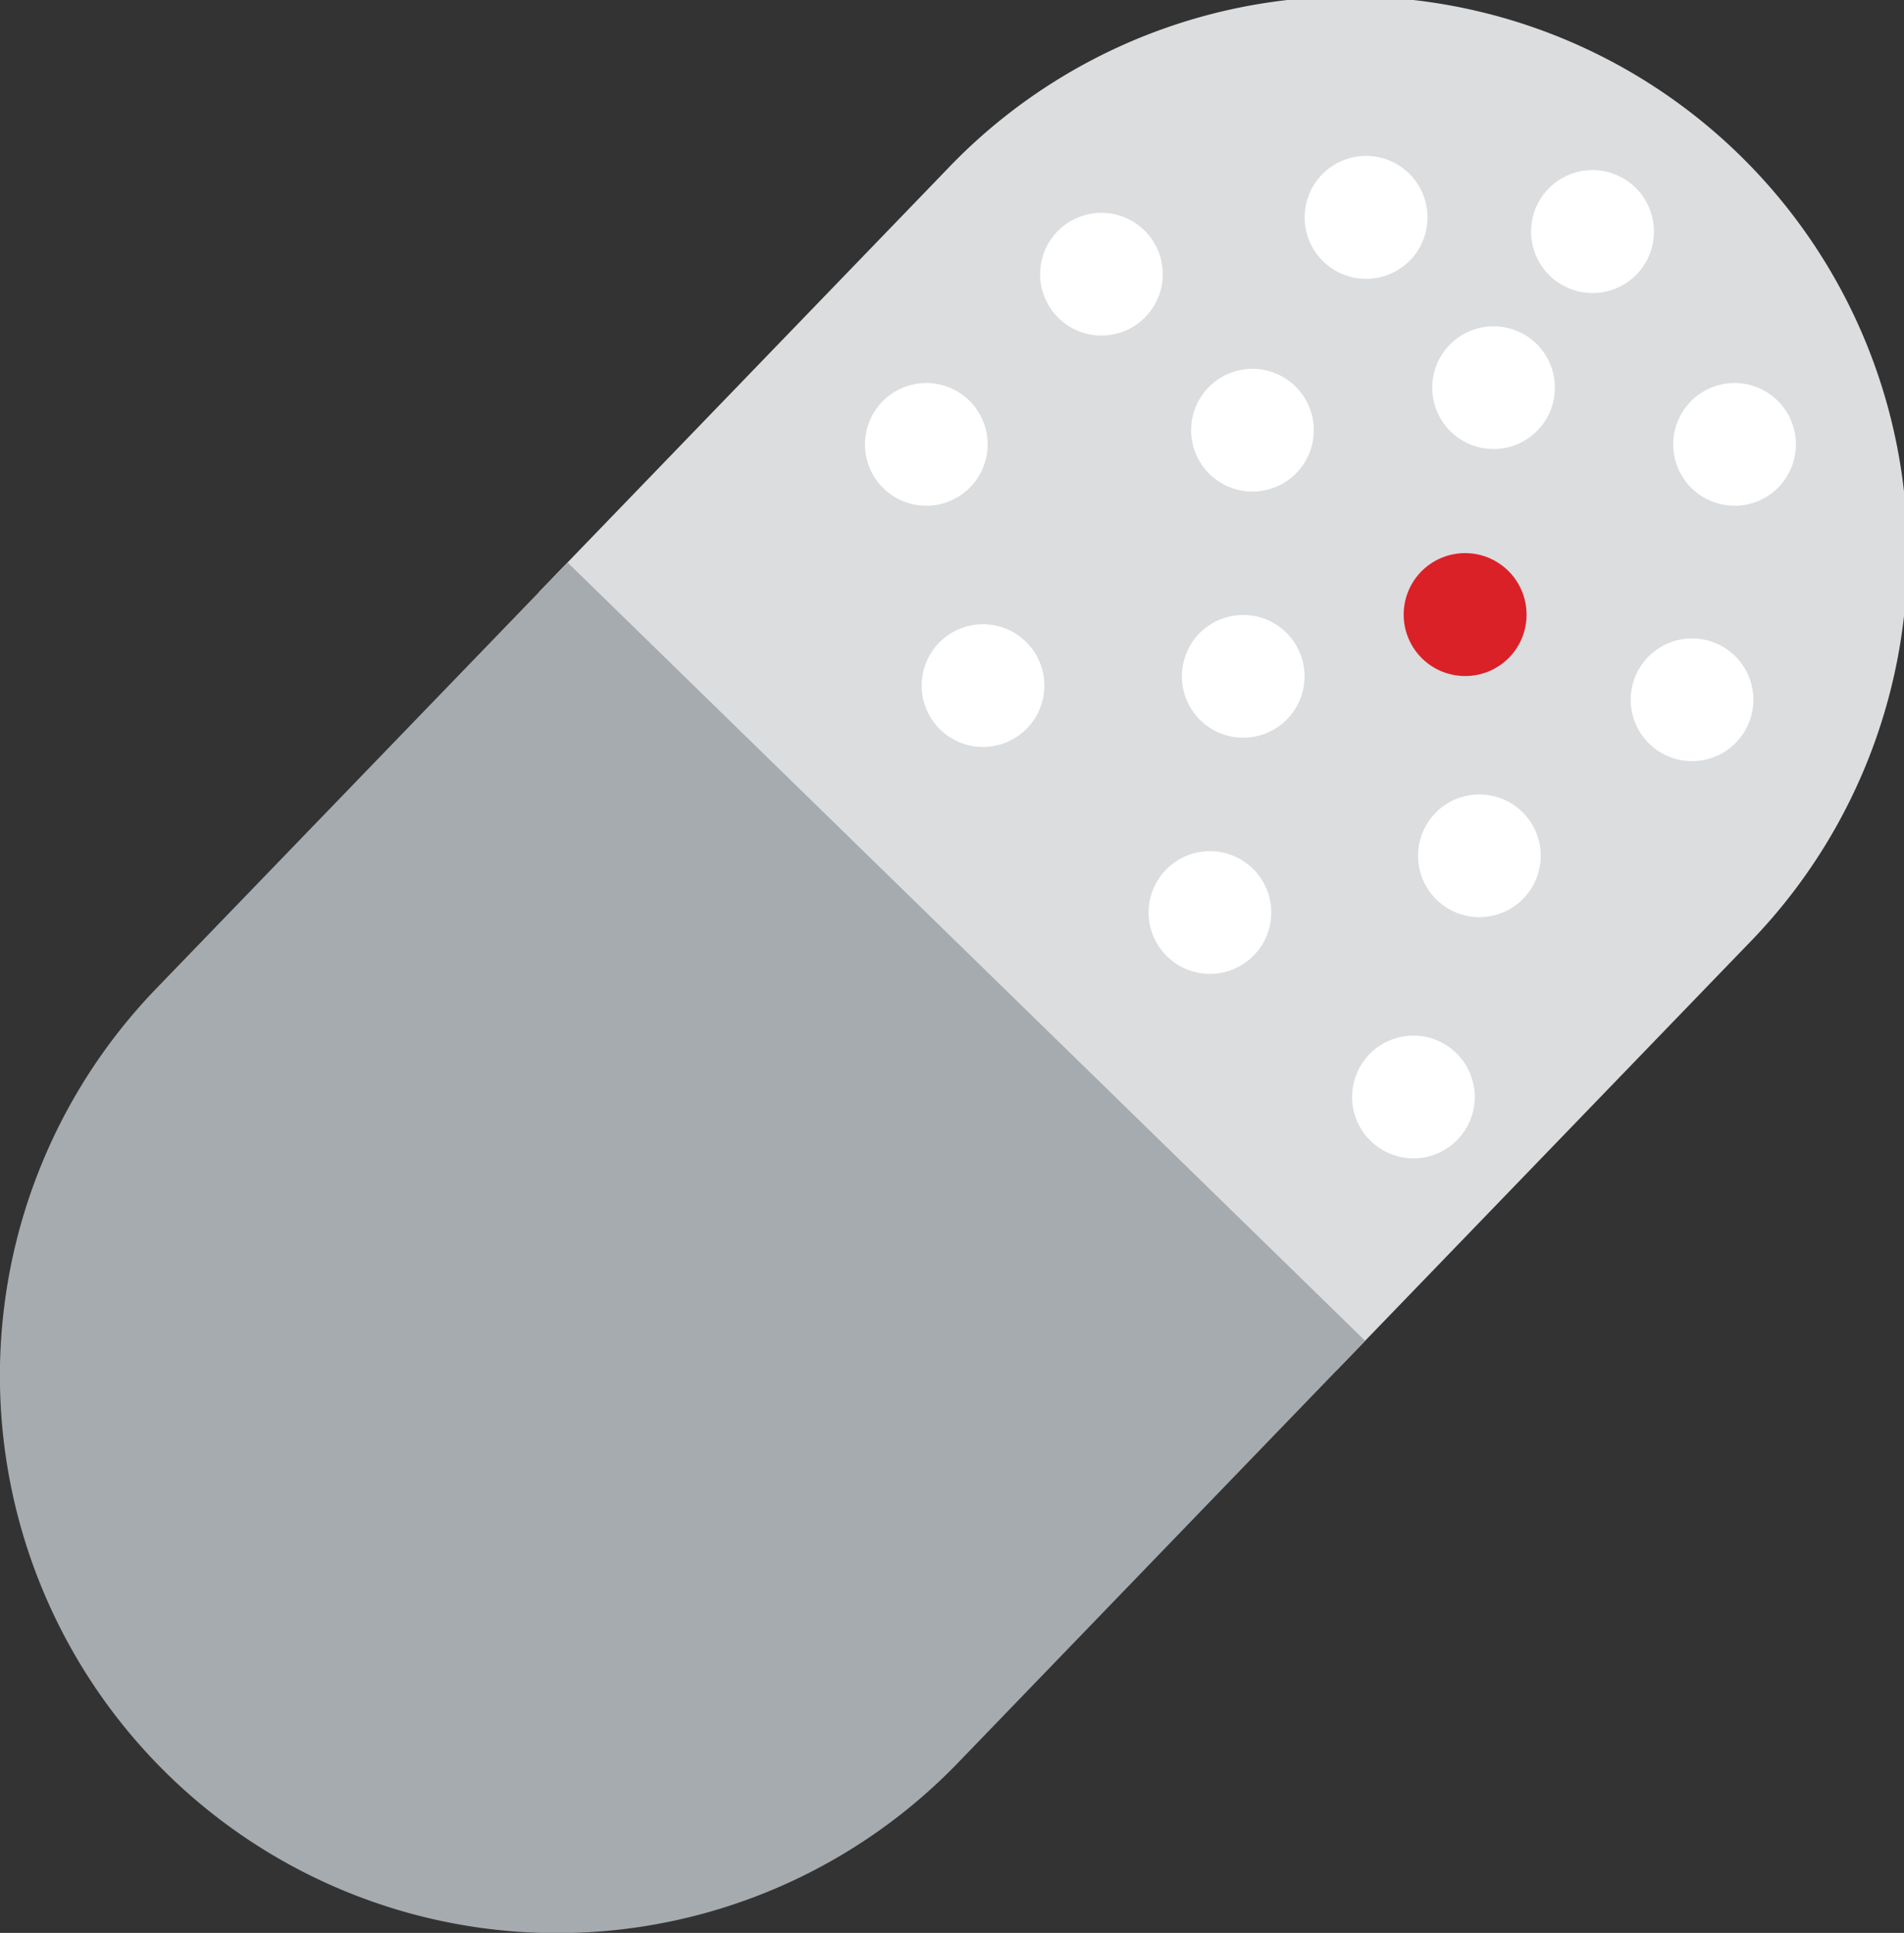 <svg xmlns="http://www.w3.org/2000/svg" xmlns:xlink="http://www.w3.org/1999/xlink" viewBox="0 0 193.4 196.25"><rect x="0" y="0" width="193.4" height="196.25" fill="#333333" stroke="none"/><defs><style>.cls-1{fill:none;}.cls-2{clip-path:url(#clip-path);}.cls-3{fill:#dbdddf;}.cls-4{fill:#a5abaf;}.cls-5{fill:#da2128;}.cls-6{fill:#fff;}</style><clipPath id="clip-path" transform="translate(0 0)"><rect class="cls-1" width="193.4" height="196.25"></rect></clipPath></defs><g id="Layer_2" data-name="Layer 2"><g id="Layer_1-2" data-name="Layer 1"><g class="cls-2"><path class="cls-3" d="M135.76,139.14,177.52,95.9A56.59,56.59,0,1,0,96.11,17.28L54.73,60.13Z" transform="translate(0 0)"></path><path class="cls-4" d="M57.65,57.11,15.88,100.36A56.59,56.59,0,0,0,97.29,179l41.38-42.86Z" transform="translate(0 0)"></path><path class="cls-5" d="M148.83,68.64a6.24,6.24,0,1,1,6.23-6.23,6.22,6.22,0,0,1-6.23,6.23" transform="translate(0 0)"></path><path class="cls-6" d="M151.71,45.59a6.23,6.23,0,1,1,6.23-6.23,6.23,6.23,0,0,1-6.23,6.23" transform="translate(0 0)"></path><path class="cls-6" d="M176.19,51.35a6.23,6.23,0,1,1,6.23-6.23,6.23,6.23,0,0,1-6.23,6.23" transform="translate(0 0)"></path><path class="cls-6" d="M127.22,49.91a6.23,6.23,0,1,1,6.23-6.23,6.23,6.23,0,0,1-6.23,6.23" transform="translate(0 0)"></path><path class="cls-6" d="M171.87,77.28a6.23,6.23,0,1,1,6.23-6.23,6.23,6.23,0,0,1-6.23,6.23" transform="translate(0 0)"></path><path class="cls-6" d="M143.57,117.61a6.23,6.23,0,1,1,6.23-6.23,6.23,6.23,0,0,1-6.23,6.23" transform="translate(0 0)"></path><path class="cls-6" d="M122.9,98.88a6.23,6.23,0,1,1,6.23-6.23,6.23,6.23,0,0,1-6.23,6.23" transform="translate(0 0)"></path><path class="cls-6" d="M99.85,75.84a6.23,6.23,0,1,1,6.23-6.23,6.23,6.23,0,0,1-6.23,6.23" transform="translate(0 0)"></path><path class="cls-6" d="M126.28,74.9a6.23,6.23,0,1,1,6.23-6.23,6.23,6.23,0,0,1-6.23,6.23" transform="translate(0 0)"></path><path class="cls-6" d="M150.27,93.12a6.23,6.23,0,1,1,6.23-6.23,6.23,6.23,0,0,1-6.23,6.23" transform="translate(0 0)"></path><path class="cls-6" d="M161.79,29.75A6.24,6.24,0,1,1,168,23.52a6.23,6.23,0,0,1-6.23,6.23" transform="translate(0 0)"></path><path class="cls-6" d="M138.74,28.31A6.24,6.24,0,1,1,145,22.08a6.23,6.23,0,0,1-6.23,6.23" transform="translate(0 0)"></path><path class="cls-6" d="M111.88,34.07a6.23,6.23,0,1,1,6.23-6.23,6.23,6.23,0,0,1-6.23,6.23" transform="translate(0 0)"></path><path class="cls-6" d="M94.09,51.35a6.23,6.23,0,1,1,6.23-6.23,6.23,6.23,0,0,1-6.23,6.23" transform="translate(0 0)"></path></g></g></g></svg>